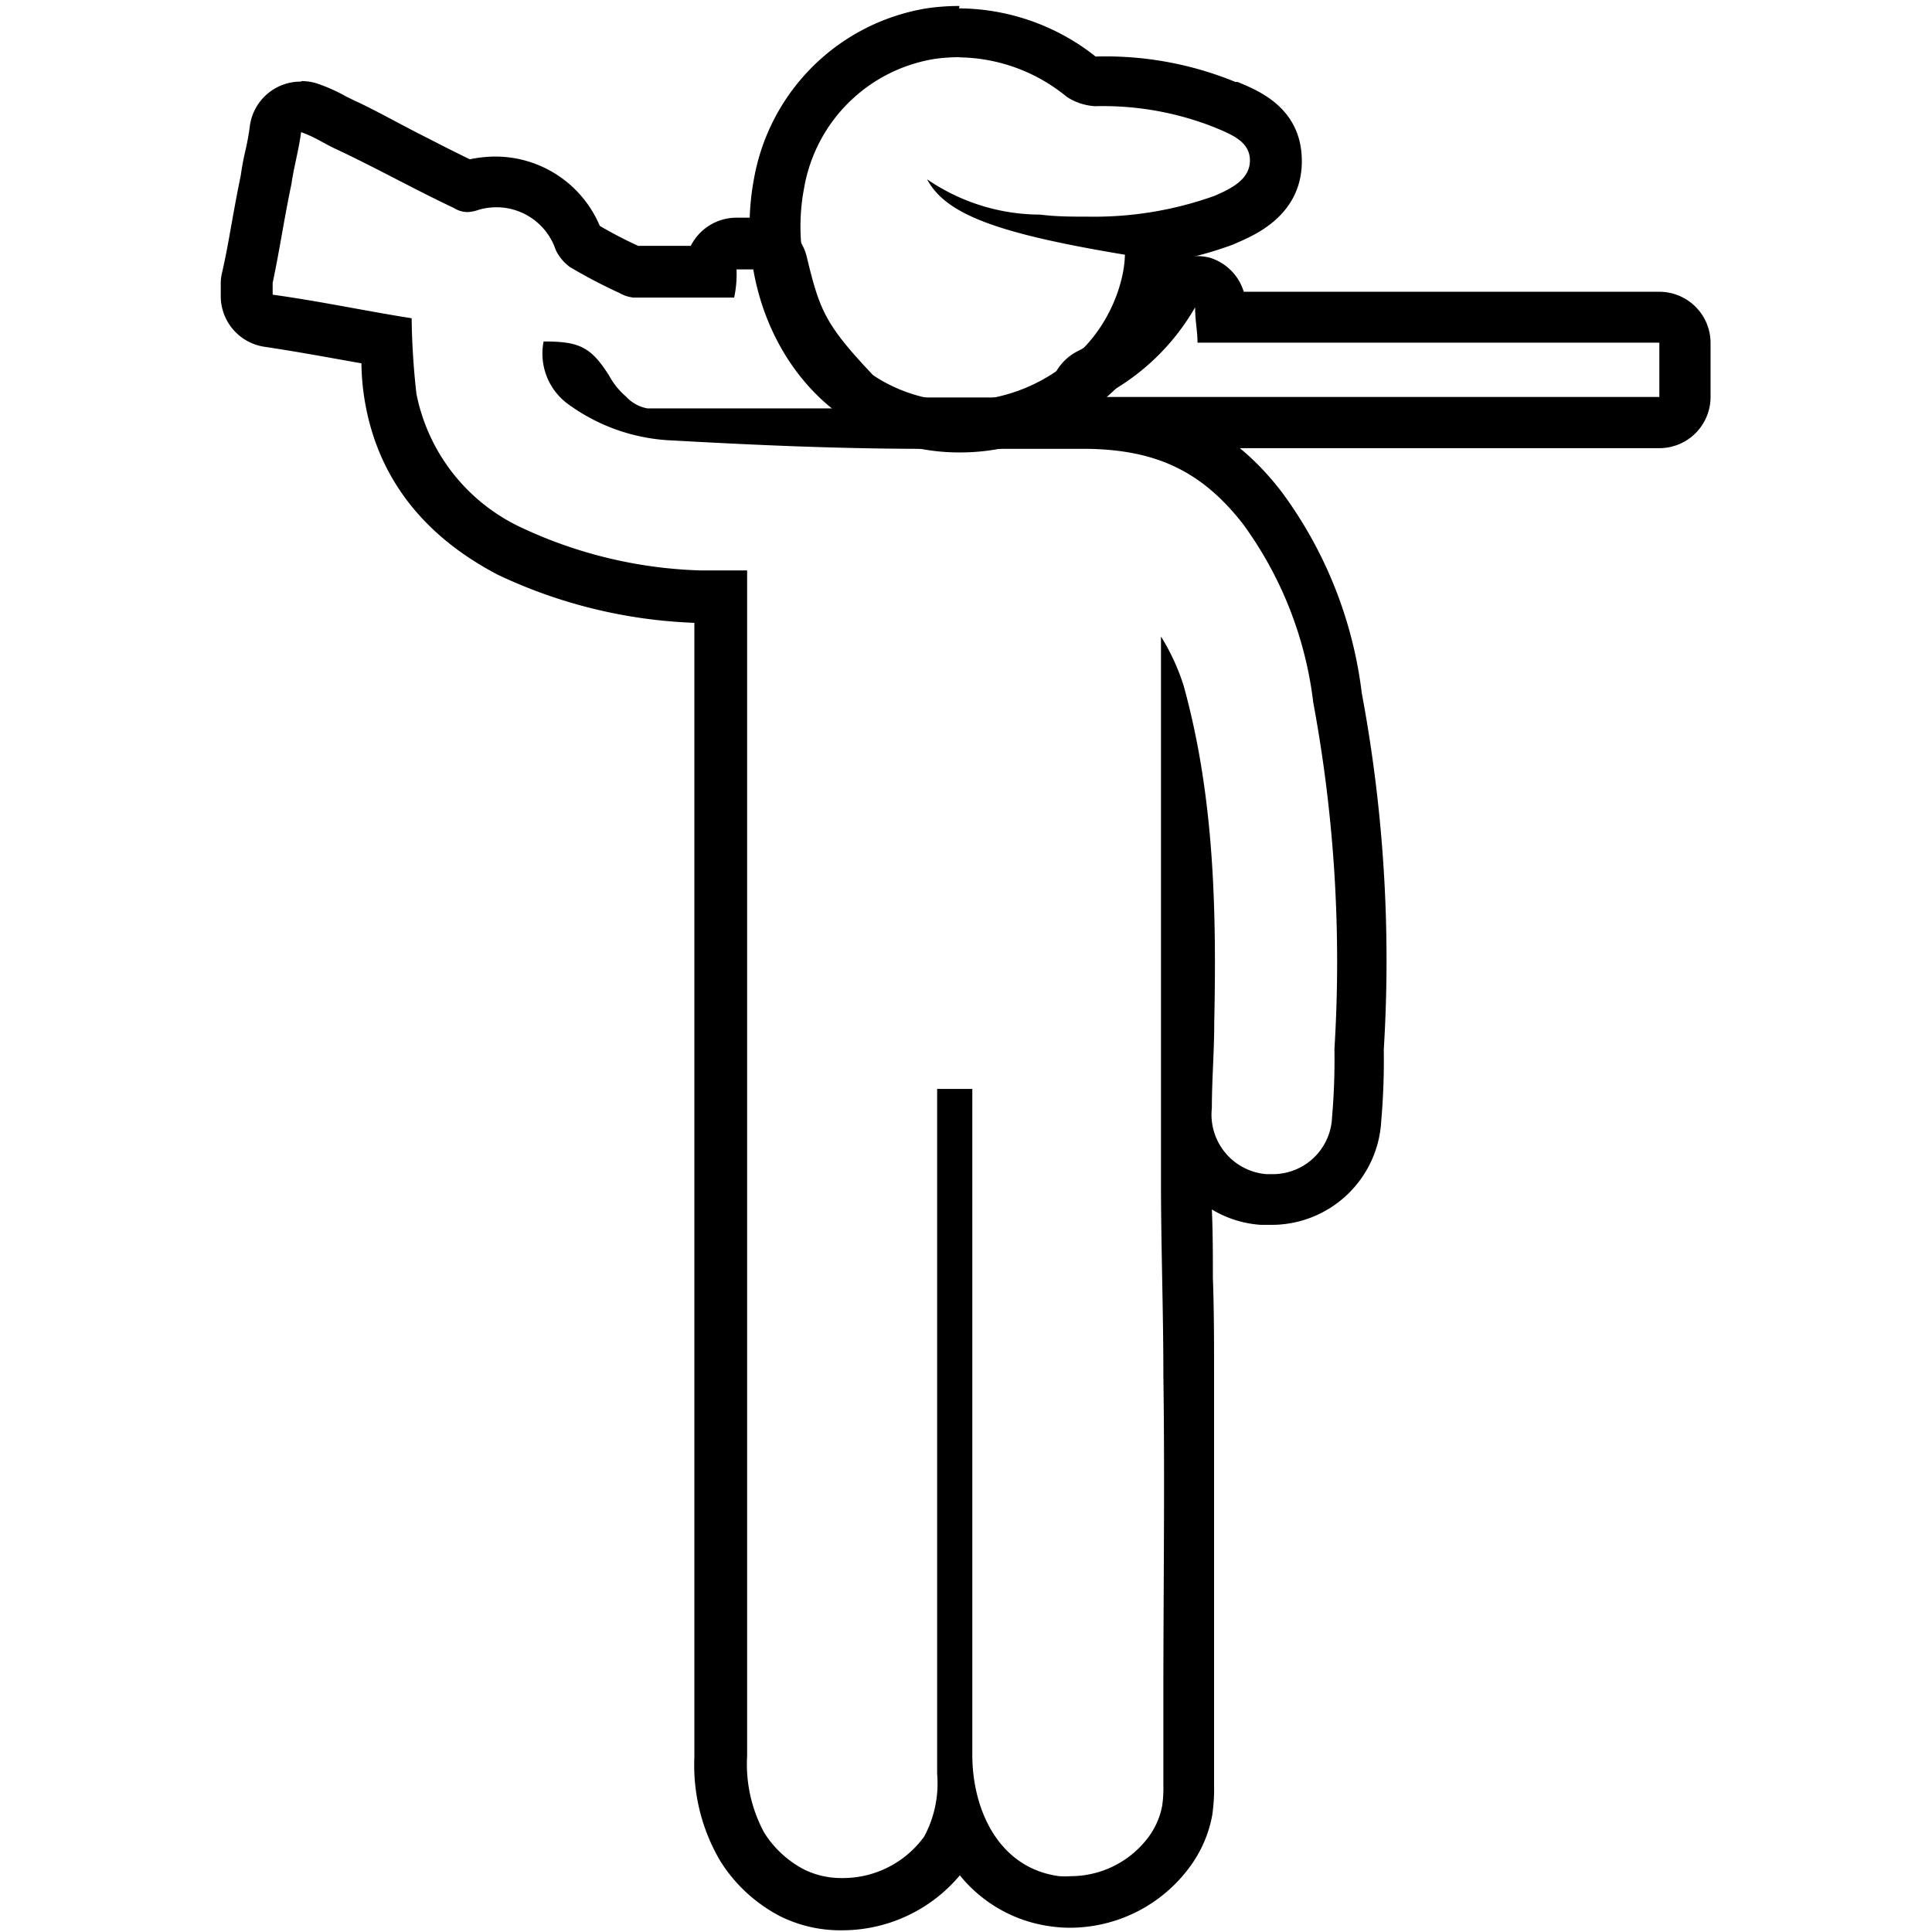 <svg xmlns="http://www.w3.org/2000/svg" viewBox="0 0 113.16 113.16"><g id="Layer_1" data-name="Layer 1"><path d="M17.63,7.74c.82.28,1.38.69,2.07,1,2.34,1.1,4.55,2.34,6.9,3.45a1.46,1.46,0,0,0,.81.23A2.06,2.06,0,0,0,28,12.3a3.72,3.72,0,0,1,1.08-.16,3.66,3.66,0,0,1,3.47,2.5,2.66,2.66,0,0,0,.83,1,31.05,31.05,0,0,0,2.9,1.52,2.07,2.07,0,0,0,.83.27H43a6.58,6.58,0,0,0,.14-1.65h1.2c.82,3.58,1.43,4.89,4.48,8.14H37.92a2.23,2.23,0,0,1-1.25-.69,4.34,4.34,0,0,1-1-1.24C34.6,20.3,33.91,20,31.84,20a3.66,3.66,0,0,0,1.52,3.73,11.08,11.08,0,0,0,6.07,2.07c5,.28,9.83.49,14.94.49,2.15,0,4.59,0,7,0,.82,0,1.62,0,2.41,0,4,.08,6.62,1.34,9,4.37a22.14,22.14,0,0,1,4.14,10.49,83,83,0,0,1,1.24,20.29,39.55,39.55,0,0,1-.14,4,3.47,3.47,0,0,1-3.58,3.33h-.28a3.5,3.5,0,0,1-3.18-3.87c0-1.65.14-3.31.14-5,.14-6.62,0-13.25-1.79-19.73A12.77,12.77,0,0,0,68,37.28v31.9c0,3.78.14,7.57.14,11.35.09,6.28,0,12.57,0,18.86v.14c0,1.65,0,3.3,0,5a7.37,7.37,0,0,1-.07,1.24,4.46,4.46,0,0,1-.78,1.8,5.69,5.69,0,0,1-4.56,2.32,5.32,5.32,0,0,1-.69,0c-3.54-.47-5.09-3.88-5.09-7.11V63.78H54.89V99.66c0,1.42,0,2.83,0,4.24a6.57,6.57,0,0,1-.76,3.67A5.88,5.88,0,0,1,49.32,110a4.92,4.92,0,0,1-2.22-.5,6.08,6.08,0,0,1-2.34-2.16,8.41,8.41,0,0,1-1-4.48V33.41H41A26.49,26.49,0,0,1,30.6,30.93a11,11,0,0,1-6.21-7.87,44,44,0,0,1-.28-4.42c-2.62-.41-5.38-1-8.14-1.38v-.69c.41-1.93.69-3.86,1.1-5.79.14-1,.42-1.94.56-3m0-3a3,3,0,0,0-3,2.63c-.06.48-.16,1-.27,1.47s-.19.91-.26,1.41c-.21,1-.38,1.95-.55,2.9S13.23,15,13,16a2.56,2.56,0,0,0-.07.62v.69a3,3,0,0,0,2.55,3c1.48.22,3,.49,4.45.75l1.24.22a14.1,14.1,0,0,0,.24,2.45c.8,4.31,3.41,7.67,7.76,9.94a29.37,29.37,0,0,0,11.5,2.81v66.44a11.06,11.06,0,0,0,1.51,6.07,9.08,9.08,0,0,0,3.52,3.25,7.92,7.92,0,0,0,3.58.82,9,9,0,0,0,6.94-3.22,8.24,8.24,0,0,0,5.4,3,7.73,7.73,0,0,0,1.08.07,8.72,8.72,0,0,0,7-3.58,7.3,7.3,0,0,0,1.3-3,10.47,10.47,0,0,0,.11-1.76c0-1.65,0-3.3,0-5v-.14c0-2.07,0-4.15,0-6.22,0-4.15,0-8.45,0-12.69,0-1.87,0-3.81-.07-5.68,0-1.3,0-2.63-.06-4a6.38,6.38,0,0,0,2.85.9l.5,0a6.43,6.43,0,0,0,6.57-6.07,41.41,41.41,0,0,0,.15-4.2,85,85,0,0,0-1.29-20.88A24.83,24.83,0,0,0,75.06,28.8c-2.87-3.72-6.36-5.42-11.28-5.52-.8,0-1.62,0-2.46,0l-3.67,0-3.28,0-2.59,0A3.11,3.11,0,0,0,51,21.83c-2.66-2.83-3-3.68-3.74-6.76a3,3,0,0,0-2.92-2.32h-1.2a3,3,0,0,0-2.68,1.65h-3l-.08,0a24.53,24.53,0,0,1-2.25-1.17,6.64,6.64,0,0,0-6.13-4.06,7.45,7.45,0,0,0-1.48.16c-1-.48-2-1-3.06-1.54S22.19,6.57,21,6l-.16-.07-.55-.27a10.32,10.32,0,0,0-1.69-.76,3,3,0,0,0-.94-.15Z"/><path d="M56.2,3.36a10.1,10.1,0,0,1,6.28,2.31,3.38,3.38,0,0,0,1.66.55,17.75,17.75,0,0,1,7,1.24c1,.42,2.07.83,2.07,1.94s-1.1,1.65-2.07,2.07a20.94,20.94,0,0,1-7.4,1.22c-.94,0-1.88,0-2.81-.12a11.74,11.74,0,0,1-6.63-2.07c1.1,2.07,4.14,3.18,11.59,4.42a6.75,6.75,0,0,1-.18,1.34A9,9,0,0,1,64,19.78l-.14.17a10,10,0,0,1-5.52,3.31,9.6,9.6,0,0,1-2.13.24,9,9,0,0,1-3.85-.84C48,20.66,46.23,15.5,47.1,11a9.25,9.25,0,0,1,7.65-7.55,10.4,10.4,0,0,1,1.45-.1m0-3a13.27,13.27,0,0,0-1.87.13,12.29,12.29,0,0,0-10.17,10C43,16.67,45.86,23,51.08,25.38A12.15,12.15,0,0,0,56.2,26.5,12.38,12.38,0,0,0,59,26.19a13.09,13.09,0,0,0,7.18-4.31l.17-.21A12,12,0,0,0,68.66,17a9.61,9.61,0,0,0,.26-1.75,21,21,0,0,0,3.31-.93l.13-.06.12-.05c1-.44,3.77-1.6,3.77-4.77s-2.63-4.16-3.76-4.64l-.13,0a20,20,0,0,0-8.1-1.49l-.09,0a13,13,0,0,0-8-2.82Z"/><path d="M70,18c0,.83.14,1.38.14,2.07H97.19v3.18H64.48A13.36,13.36,0,0,0,70,18m0-3a3,3,0,0,0-2.56,1.44,10.33,10.33,0,0,1-4.3,4.12,3,3,0,0,0,1.34,5.69H97.19a3,3,0,0,0,3-3V20.09a3,3,0,0,0-3-3H72.85a3,3,0,0,0-2-2A3.22,3.22,0,0,0,70,15Z"/></g></svg>